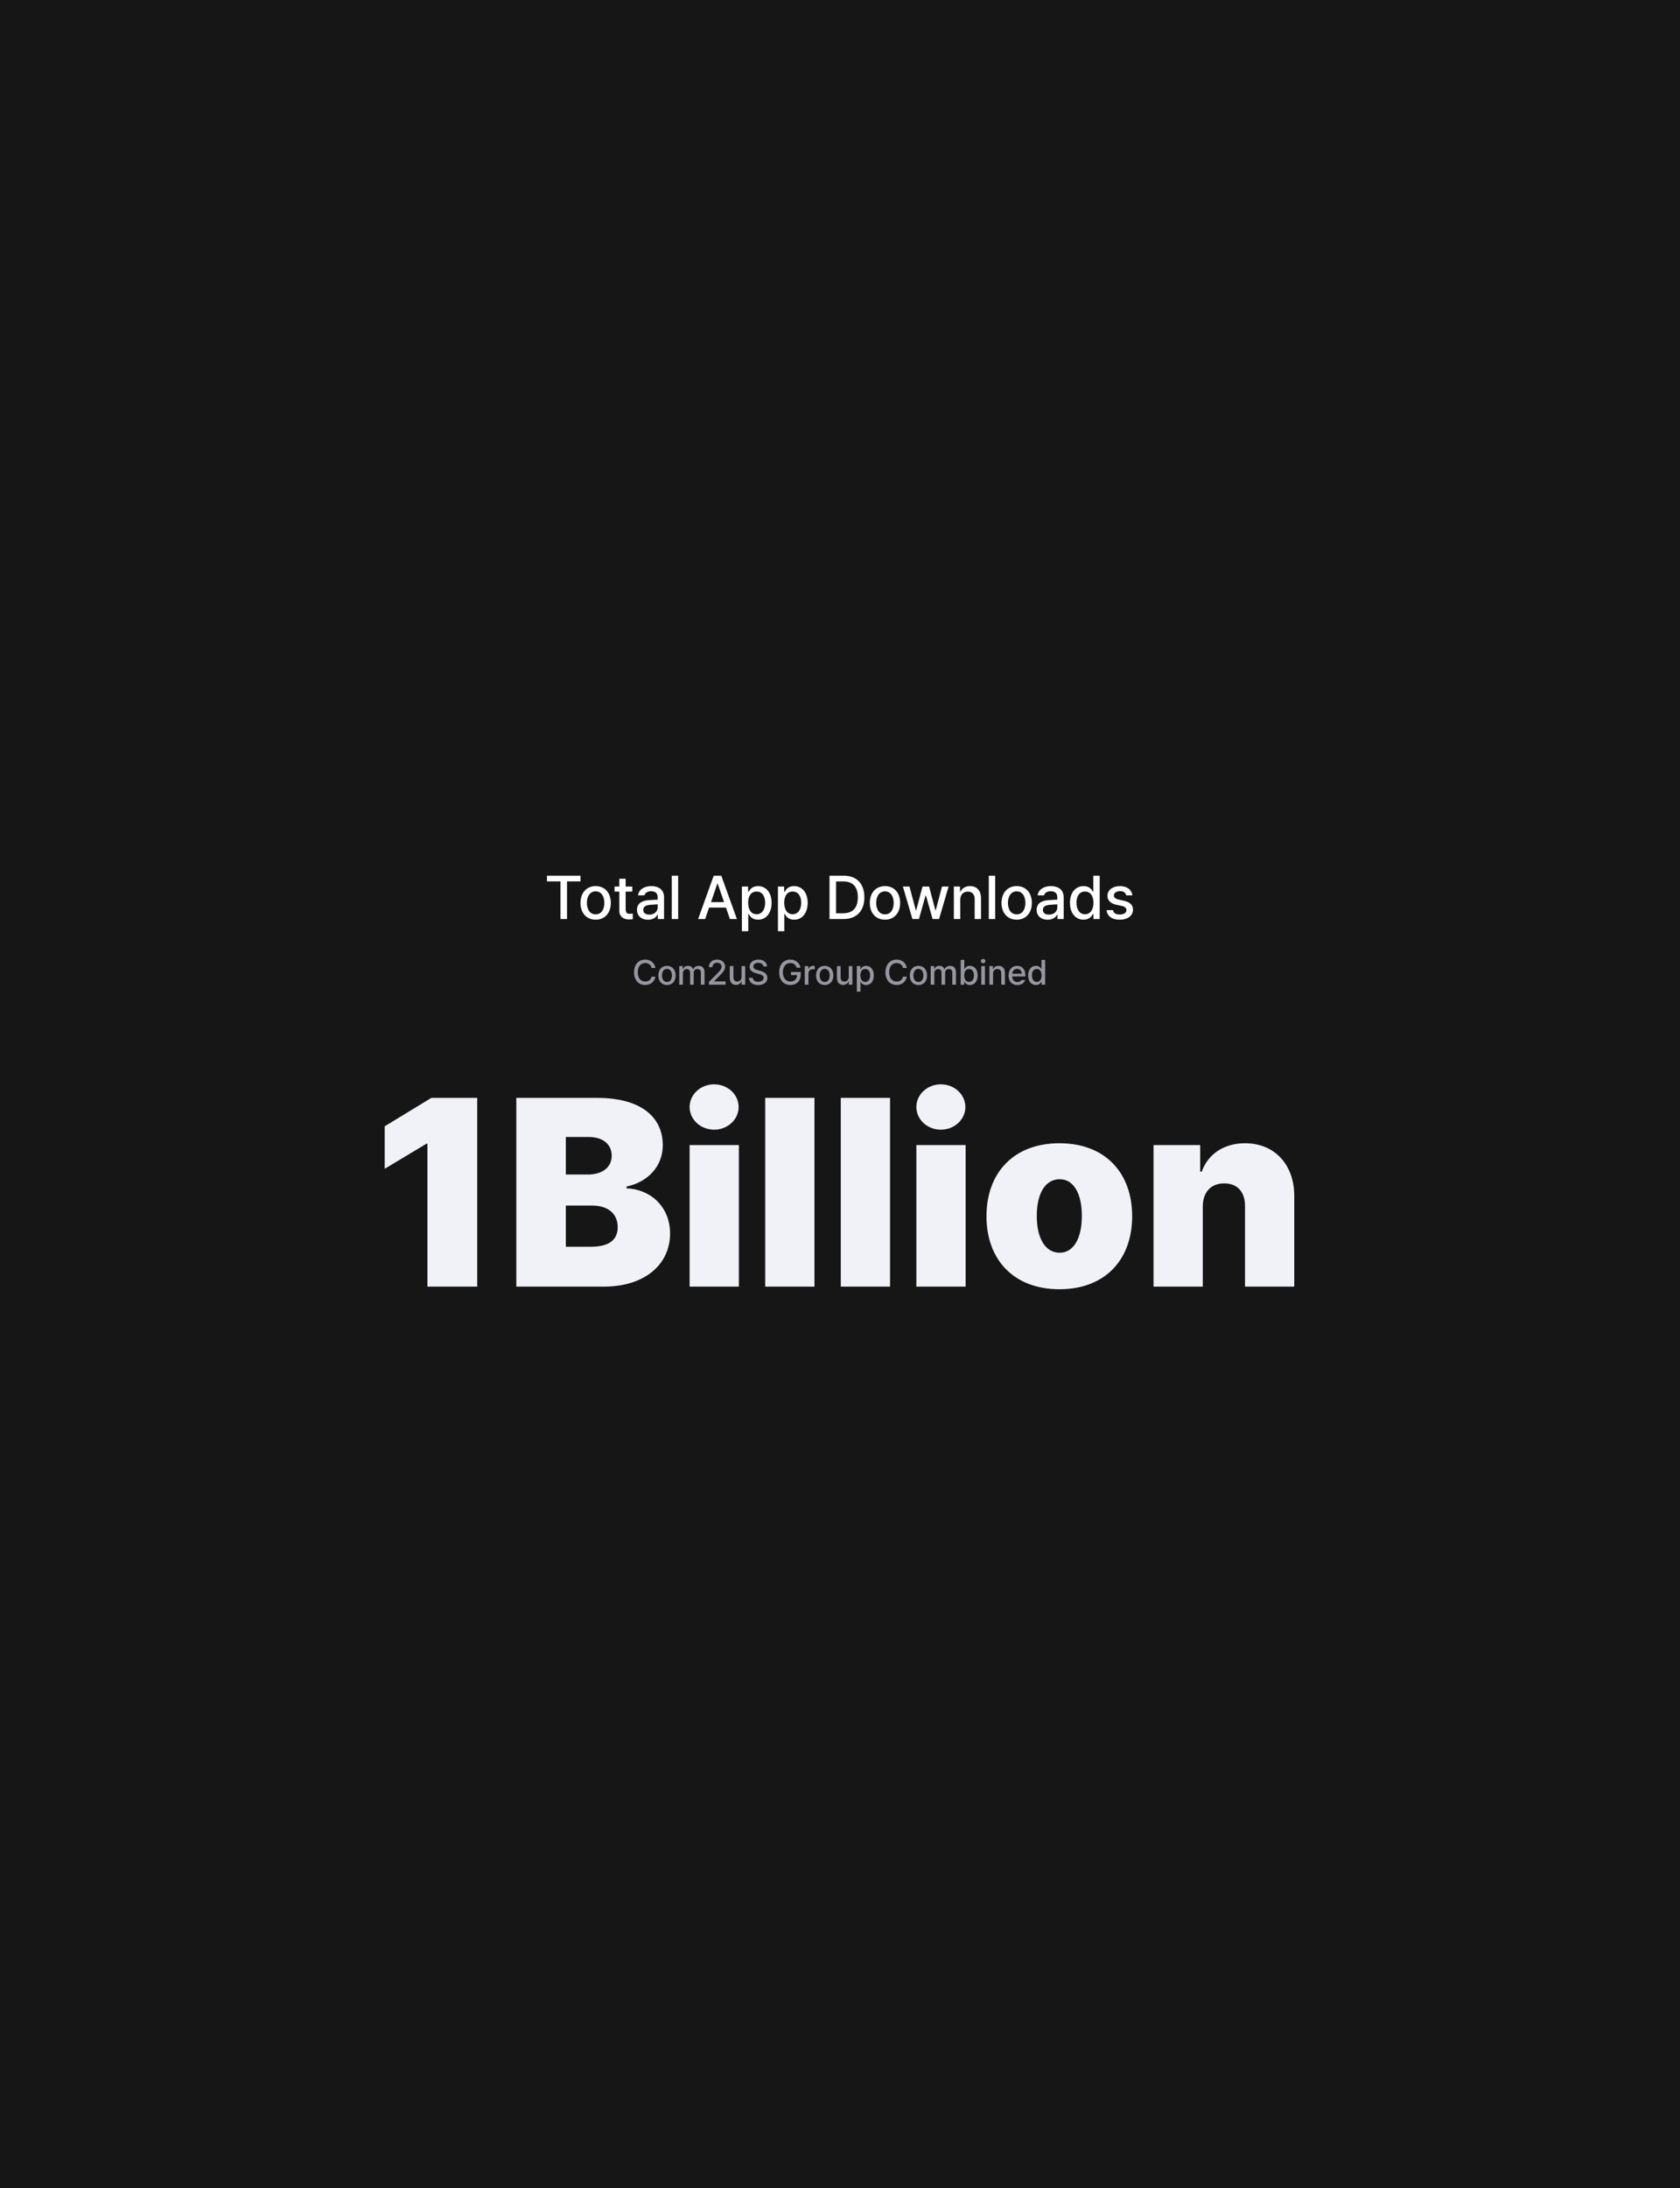 <svg width="768" height="1000" viewBox="0 0 768 1000" fill="none" xmlns="http://www.w3.org/2000/svg">
<rect width="768" height="1000" fill="#171616"/>
<path d="M250.029 402.801V400.203H265.369V402.801H259.217V420H256.209V402.801H250.029ZM272.314 420.301C268.104 420.301 265.369 417.238 265.369 412.645C265.369 408.023 268.104 404.961 272.314 404.961C276.498 404.961 279.232 408.023 279.232 412.645C279.232 417.238 276.498 420.301 272.314 420.301ZM272.314 417.867C274.994 417.867 276.279 415.488 276.279 412.645C276.279 409.801 274.994 407.367 272.314 407.367C269.58 407.367 268.295 409.801 268.295 412.645C268.295 415.488 269.58 417.867 272.314 417.867ZM289.049 405.152V407.477H286.014V415.625C286.014 417.293 286.861 417.594 287.791 417.621C288.201 417.621 288.857 417.566 289.268 417.539V420.082C288.857 420.137 288.229 420.191 287.436 420.191C285.139 420.191 283.088 418.934 283.115 416.227V407.477H280.928V405.152H283.115V401.598H286.014V405.152H289.049ZM291.209 415.816C291.209 412.426 294.08 411.551 296.76 411.359C297.744 411.291 299.973 411.168 300.67 411.141L300.643 409.965C300.643 408.297 299.631 407.312 297.635 407.312C295.912 407.312 294.873 408.105 294.572 409.199H291.674C291.947 406.738 294.244 404.961 297.744 404.961C300.096 404.961 303.568 405.836 303.568 410.129V420H300.725V417.977H300.615C300.041 419.098 298.674 420.328 296.213 420.328C293.396 420.328 291.209 418.715 291.209 415.816ZM294.053 415.844C294.053 417.266 295.229 418.004 296.869 418.004C299.248 418.004 300.67 416.418 300.67 414.641V413.273L297.17 413.52C295.256 413.656 294.053 414.367 294.053 415.844ZM310.021 400.203V420H307.096V400.203H310.021ZM322.354 420H319.154L326.264 400.203H329.736L336.873 420H333.674L331.869 414.777H324.158L322.354 420ZM325.033 412.262H330.994L328.068 403.812H327.932L325.033 412.262ZM339.143 425.578V405.152H341.986V407.559H342.232C342.752 406.629 343.764 404.961 346.498 404.961C350.08 404.961 352.732 407.777 352.732 412.617C352.732 417.402 350.135 420.301 346.525 420.301C343.818 420.301 342.752 418.66 342.232 417.676H342.068V425.578H339.143ZM342.014 412.562C342.014 415.68 343.381 417.812 345.869 417.812C348.439 417.812 349.779 415.543 349.779 412.562C349.779 409.637 348.467 407.449 345.869 407.449C343.354 407.449 342.014 409.473 342.014 412.562ZM355.631 425.578V405.152H358.475V407.559H358.721C359.24 406.629 360.252 404.961 362.986 404.961C366.568 404.961 369.221 407.777 369.221 412.617C369.221 417.402 366.623 420.301 363.014 420.301C360.307 420.301 359.24 418.66 358.721 417.676H358.557V425.578H355.631ZM358.502 412.562C358.502 415.68 359.869 417.812 362.357 417.812C364.928 417.812 366.268 415.543 366.268 412.562C366.268 409.637 364.955 407.449 362.357 407.449C359.842 407.449 358.502 409.473 358.502 412.562ZM385.627 420H379.201V400.203H385.818C391.643 400.203 395.143 403.922 395.143 410.074C395.143 416.254 391.643 420 385.627 420ZM382.209 417.375H385.463C389.947 417.375 392.162 414.75 392.162 410.074C392.162 405.426 389.947 402.828 385.627 402.828H382.209V417.375ZM404.576 420.301C400.365 420.301 397.631 417.238 397.631 412.645C397.631 408.023 400.365 404.961 404.576 404.961C408.76 404.961 411.494 408.023 411.494 412.645C411.494 417.238 408.76 420.301 404.576 420.301ZM404.576 417.867C407.256 417.867 408.541 415.488 408.541 412.645C408.541 409.801 407.256 407.367 404.576 407.367C401.842 407.367 400.557 409.801 400.557 412.645C400.557 415.488 401.842 417.867 404.576 417.867ZM417.1 420L412.752 405.152H415.76L418.658 416.035H418.822L421.721 405.152H424.729L427.6 415.98H427.764L430.635 405.152H433.643L429.295 420H426.314L423.307 409.309H423.088L420.107 420H417.1ZM438.975 411.195V420H436.049V405.152H438.865V407.586H439.029C439.74 406 441.189 404.961 443.404 404.961C446.467 404.961 448.463 406.875 448.463 410.566V420H445.564V410.922C445.564 408.762 444.389 407.477 442.42 407.477C440.424 407.477 438.975 408.816 438.975 411.195ZM454.943 400.203V420H452.018V400.203H454.943ZM464.787 420.301C460.576 420.301 457.842 417.238 457.842 412.645C457.842 408.023 460.576 404.961 464.787 404.961C468.971 404.961 471.705 408.023 471.705 412.645C471.705 417.238 468.971 420.301 464.787 420.301ZM464.787 417.867C467.467 417.867 468.752 415.488 468.752 412.645C468.752 409.801 467.467 407.367 464.787 407.367C462.053 407.367 460.768 409.801 460.768 412.645C460.768 415.488 462.053 417.867 464.787 417.867ZM473.893 415.816C473.893 412.426 476.764 411.551 479.443 411.359C480.428 411.291 482.656 411.168 483.354 411.141L483.326 409.965C483.326 408.297 482.314 407.312 480.318 407.312C478.596 407.312 477.557 408.105 477.256 409.199H474.357C474.631 406.738 476.928 404.961 480.428 404.961C482.779 404.961 486.252 405.836 486.252 410.129V420H483.408V417.977H483.299C482.725 419.098 481.357 420.328 478.896 420.328C476.08 420.328 473.893 418.715 473.893 415.816ZM476.736 415.844C476.736 417.266 477.912 418.004 479.553 418.004C481.932 418.004 483.354 416.418 483.354 414.641V413.273L479.854 413.52C477.939 413.656 476.736 414.367 476.736 415.844ZM495.33 420.301C491.748 420.301 489.123 417.402 489.123 412.617C489.123 407.777 491.775 404.961 495.357 404.961C498.119 404.961 499.131 406.629 499.65 407.559H499.787V400.203H502.713V420H499.869V417.676H499.65C499.104 418.66 498.037 420.301 495.33 420.301ZM495.986 417.812C498.475 417.812 499.869 415.68 499.869 412.562C499.869 409.473 498.502 407.449 495.986 407.449C493.389 407.449 492.104 409.637 492.104 412.562C492.104 415.543 493.443 417.812 495.986 417.812ZM514.854 409.199C514.58 408.023 513.65 407.258 512.037 407.258C510.369 407.258 509.166 408.133 509.193 409.254C509.166 410.129 509.877 410.758 511.518 411.141L513.869 411.688C516.604 412.289 517.916 413.602 517.943 415.707C517.916 418.387 515.674 420.301 511.873 420.301C508.318 420.301 506.186 418.715 505.83 415.953H508.811C509.057 417.293 510.096 417.949 511.846 417.949C513.732 417.949 514.936 417.184 514.963 415.926C514.936 414.969 514.225 414.34 512.666 413.984L510.342 413.492C507.662 412.891 506.268 411.469 506.268 409.418C506.268 406.766 508.564 404.961 512.01 404.961C515.318 404.961 517.369 406.656 517.67 409.199H514.854Z" fill="white"/>
<path d="M297.875 442.375C297.594 440.922 296.391 440.109 294.953 440.109C293 440.109 291.547 441.609 291.547 444.344C291.547 447.094 293.016 448.578 294.953 448.578C296.375 448.578 297.578 447.781 297.875 446.344L299.609 446.359C299.25 448.594 297.422 450.156 294.938 450.156C291.984 450.156 289.844 447.953 289.844 444.344C289.844 440.719 292 438.531 294.938 438.531C297.328 438.531 299.219 439.938 299.609 442.375H297.875ZM304.922 450.172C302.516 450.172 300.953 448.422 300.953 445.797C300.953 443.156 302.516 441.406 304.922 441.406C307.312 441.406 308.875 443.156 308.875 445.797C308.875 448.422 307.312 450.172 304.922 450.172ZM304.922 448.781C306.453 448.781 307.188 447.422 307.188 445.797C307.188 444.172 306.453 442.781 304.922 442.781C303.359 442.781 302.625 444.172 302.625 445.797C302.625 447.422 303.359 448.781 304.922 448.781ZM310.516 450V441.516H312.125V442.906H312.219C312.578 441.953 313.406 441.406 314.531 441.406C315.656 441.406 316.453 441.969 316.812 442.906H316.906C317.312 441.984 318.219 441.406 319.453 441.406C320.984 441.406 322.078 442.375 322.078 444.312V450H320.406V444.469C320.406 443.328 319.688 442.844 318.812 442.844C317.734 442.844 317.125 443.578 317.125 444.594V450H315.469V444.375C315.469 443.453 314.828 442.844 313.922 442.844C312.984 442.844 312.188 443.625 312.188 444.766V450H310.516ZM324.078 450V448.75L328 444.797C329.234 443.5 329.859 442.781 329.859 441.797C329.859 440.688 328.953 439.969 327.766 439.969C326.516 439.969 325.703 440.766 325.703 441.969H324.078C324.062 439.906 325.641 438.531 327.797 438.531C329.984 438.531 331.484 439.906 331.5 441.75C331.484 443.016 330.891 444.016 328.766 446.109L326.469 448.438V448.531H331.688V450H324.078ZM339 446.469V441.516H340.656V450H339.031V448.531H338.938C338.547 449.438 337.672 450.109 336.406 450.109C334.766 450.109 333.609 449.016 333.609 446.906V441.516H335.281V446.703C335.281 447.859 335.984 448.594 337 448.594C337.922 448.594 339 447.922 339 446.469ZM348.984 441.672C348.875 440.625 347.953 440.016 346.656 440.016C345.266 440.016 344.391 440.719 344.391 441.688C344.391 442.766 345.562 443.172 346.453 443.391L347.547 443.688C349 444.031 350.797 444.828 350.812 446.875C350.797 448.781 349.281 450.188 346.609 450.188C344.078 450.188 342.484 448.922 342.375 446.859H344.094C344.203 448.094 345.281 448.688 346.609 448.688C348.047 448.688 349.094 447.953 349.109 446.844C349.094 445.859 348.172 445.453 346.969 445.141L345.625 444.781C343.812 444.281 342.672 443.359 342.672 441.781C342.672 439.828 344.422 438.531 346.703 438.531C349 438.531 350.609 439.844 350.656 441.672H348.984ZM364.203 442.266C363.781 440.922 362.766 440.109 361.266 440.109C359.359 440.109 357.891 441.609 357.891 444.344C357.891 447.078 359.344 448.578 361.344 448.578C363.148 448.578 364.344 447.438 364.375 445.625H361.594V444.203H366.047V445.484C366.047 448.344 364.078 450.156 361.328 450.156C358.266 450.156 356.188 447.922 356.188 444.344C356.188 440.734 358.328 438.531 361.25 438.531C363.703 438.531 365.578 440.062 365.969 442.266H364.203ZM367.891 450V441.516H369.5V442.859H369.594C369.906 441.953 370.75 441.391 371.75 441.391C371.953 441.391 372.281 441.406 372.453 441.422V443.016C372.312 442.984 371.922 442.922 371.578 442.922C370.422 442.922 369.562 443.719 369.562 444.828V450H367.891ZM377.016 450.172C374.609 450.172 373.047 448.422 373.047 445.797C373.047 443.156 374.609 441.406 377.016 441.406C379.406 441.406 380.969 443.156 380.969 445.797C380.969 448.422 379.406 450.172 377.016 450.172ZM377.016 448.781C378.547 448.781 379.281 447.422 379.281 445.797C379.281 444.172 378.547 442.781 377.016 442.781C375.453 442.781 374.719 444.172 374.719 445.797C374.719 447.422 375.453 448.781 377.016 448.781ZM388 446.469V441.516H389.656V450H388.031V448.531H387.938C387.547 449.438 386.672 450.109 385.406 450.109C383.766 450.109 382.609 449.016 382.609 446.906V441.516H384.281V446.703C384.281 447.859 384.984 448.594 386 448.594C386.922 448.594 388 447.922 388 446.469ZM391.688 453.188V441.516H393.312V442.891H393.453C393.75 442.359 394.328 441.406 395.891 441.406C397.938 441.406 399.453 443.016 399.453 445.781C399.453 448.516 397.969 450.172 395.906 450.172C394.359 450.172 393.75 449.234 393.453 448.672H393.359V453.188H391.688ZM393.328 445.75C393.328 447.531 394.109 448.75 395.531 448.75C397 448.75 397.766 447.453 397.766 445.75C397.766 444.078 397.016 442.828 395.531 442.828C394.094 442.828 393.328 443.984 393.328 445.75ZM412.812 442.375C412.531 440.922 411.328 440.109 409.891 440.109C407.938 440.109 406.484 441.609 406.484 444.344C406.484 447.094 407.953 448.578 409.891 448.578C411.312 448.578 412.516 447.781 412.812 446.344L414.547 446.359C414.188 448.594 412.359 450.156 409.875 450.156C406.922 450.156 404.781 447.953 404.781 444.344C404.781 440.719 406.938 438.531 409.875 438.531C412.266 438.531 414.156 439.938 414.547 442.375H412.812ZM419.859 450.172C417.453 450.172 415.891 448.422 415.891 445.797C415.891 443.156 417.453 441.406 419.859 441.406C422.25 441.406 423.812 443.156 423.812 445.797C423.812 448.422 422.25 450.172 419.859 450.172ZM419.859 448.781C421.391 448.781 422.125 447.422 422.125 445.797C422.125 444.172 421.391 442.781 419.859 442.781C418.297 442.781 417.562 444.172 417.562 445.797C417.562 447.422 418.297 448.781 419.859 448.781ZM425.453 450V441.516H427.062V442.906H427.156C427.516 441.953 428.344 441.406 429.469 441.406C430.594 441.406 431.391 441.969 431.75 442.906H431.844C432.25 441.984 433.156 441.406 434.391 441.406C435.922 441.406 437.016 442.375 437.016 444.312V450H435.344V444.469C435.344 443.328 434.625 442.844 433.75 442.844C432.672 442.844 432.062 443.578 432.062 444.594V450H430.406V444.375C430.406 443.453 429.766 442.844 428.859 442.844C427.922 442.844 427.125 443.625 427.125 444.766V450H425.453ZM439.172 450V438.688H440.828V442.891H440.922C441.234 442.359 441.797 441.406 443.359 441.406C445.406 441.406 446.938 443.016 446.938 445.781C446.938 448.516 445.438 450.172 443.375 450.172C441.828 450.172 441.234 449.234 440.922 448.672H440.797V450H439.172ZM440.797 445.75C440.797 447.531 441.594 448.75 443 448.75C444.469 448.75 445.234 447.453 445.234 445.75C445.234 444.078 444.484 442.828 443 442.828C441.578 442.828 440.797 443.984 440.797 445.75ZM448.594 450V441.516H450.266V450H448.594ZM449.438 440.203C448.859 440.203 448.375 439.766 448.375 439.219C448.375 438.672 448.859 438.234 449.438 438.234C450 438.234 450.484 438.672 450.484 439.219C450.484 439.766 450 440.203 449.438 440.203ZM453.969 444.969V450H452.297V441.516H453.906V442.906H454C454.406 442 455.234 441.406 456.5 441.406C458.25 441.406 459.391 442.5 459.391 444.609V450H457.734V444.812C457.734 443.578 457.062 442.844 455.938 442.844C454.797 442.844 453.969 443.609 453.969 444.969ZM465.078 450.172C462.578 450.172 461.047 448.453 461.047 445.812C461.047 443.203 462.609 441.406 464.969 441.406C466.906 441.406 468.734 442.609 468.734 445.672V446.266H462.703C462.75 447.875 463.695 448.797 465.094 448.797C466.047 448.797 466.656 448.391 466.938 447.875H468.625C468.25 449.25 466.938 450.172 465.078 450.172ZM462.719 445.016H467.094C467.094 443.719 466.266 442.781 464.984 442.781C463.648 442.781 462.781 443.812 462.719 445.016ZM473.562 450.172C471.516 450.172 470.016 448.516 470.016 445.781C470.016 443.016 471.531 441.406 473.578 441.406C475.156 441.406 475.734 442.359 476.031 442.891H476.109V438.688H477.781V450H476.156V448.672H476.031C475.719 449.234 475.109 450.172 473.562 450.172ZM473.938 448.75C475.359 448.75 476.156 447.531 476.156 445.75C476.156 443.984 475.375 442.828 473.938 442.828C472.453 442.828 471.719 444.078 471.719 445.75C471.719 447.453 472.484 448.75 473.938 448.75Z" fill="#95969F"/>
<path d="M218.156 501.742V588H195.4V522.711H194.924L175.861 534.148V514.729L197.188 501.742H218.156ZM236.027 588V501.742H272.961C292.619 501.742 302.984 510.201 302.984 523.426C302.984 532.957 296.193 540.225 286.424 542.25V543.084C297.266 543.441 306.32 551.424 306.32 563.695C306.32 577.754 294.883 588 276.059 588H236.027ZM270.221 569.771C278.322 569.771 282.373 566.674 282.373 560.836C282.373 554.521 277.846 550.947 270.578 550.947H258.664V569.771H270.221ZM268.791 536.77C275.105 536.77 279.633 533.672 279.633 528.191C279.633 522.711 275.344 519.613 269.148 519.613H258.664V536.77H268.791ZM315.256 588V523.307H337.773V588H315.256ZM326.455 516.277C320.26 516.277 315.256 511.631 315.256 505.912C315.256 500.193 320.26 495.547 326.455 495.547C332.65 495.547 337.654 500.193 337.654 505.912C337.654 511.631 332.65 516.277 326.455 516.277ZM372.324 501.742V588H349.807V501.742H372.324ZM406.875 501.742V588H384.357V501.742H406.875ZM418.908 588V523.307H441.426V588H418.908ZM430.107 516.277C423.912 516.277 418.908 511.631 418.908 505.912C418.908 500.193 423.912 495.547 430.107 495.547C436.303 495.547 441.307 500.193 441.307 505.912C441.307 511.631 436.303 516.277 430.107 516.277ZM484.316 589.191C463.467 589.191 450.957 575.729 450.957 555.832C450.957 535.936 463.467 522.473 484.316 522.473C505.166 522.473 517.557 535.936 517.557 555.832C517.557 575.729 505.166 589.191 484.316 589.191ZM484.436 572.512C490.75 572.512 494.562 565.959 494.562 555.713C494.562 545.348 490.75 538.914 484.436 538.914C477.883 538.914 473.951 545.348 473.951 555.713C473.951 565.959 477.883 572.512 484.436 572.512ZM549.844 551.424V588H527.326V523.307H548.652V535.459H549.367C552.227 527.357 559.613 522.473 569.145 522.473C582.846 522.473 591.781 532.48 591.662 546.777V588H569.145V551.424C569.264 544.752 565.689 540.82 559.613 540.82C553.656 540.82 549.844 544.752 549.844 551.424Z" fill="#F0F2F8"/>
</svg>
